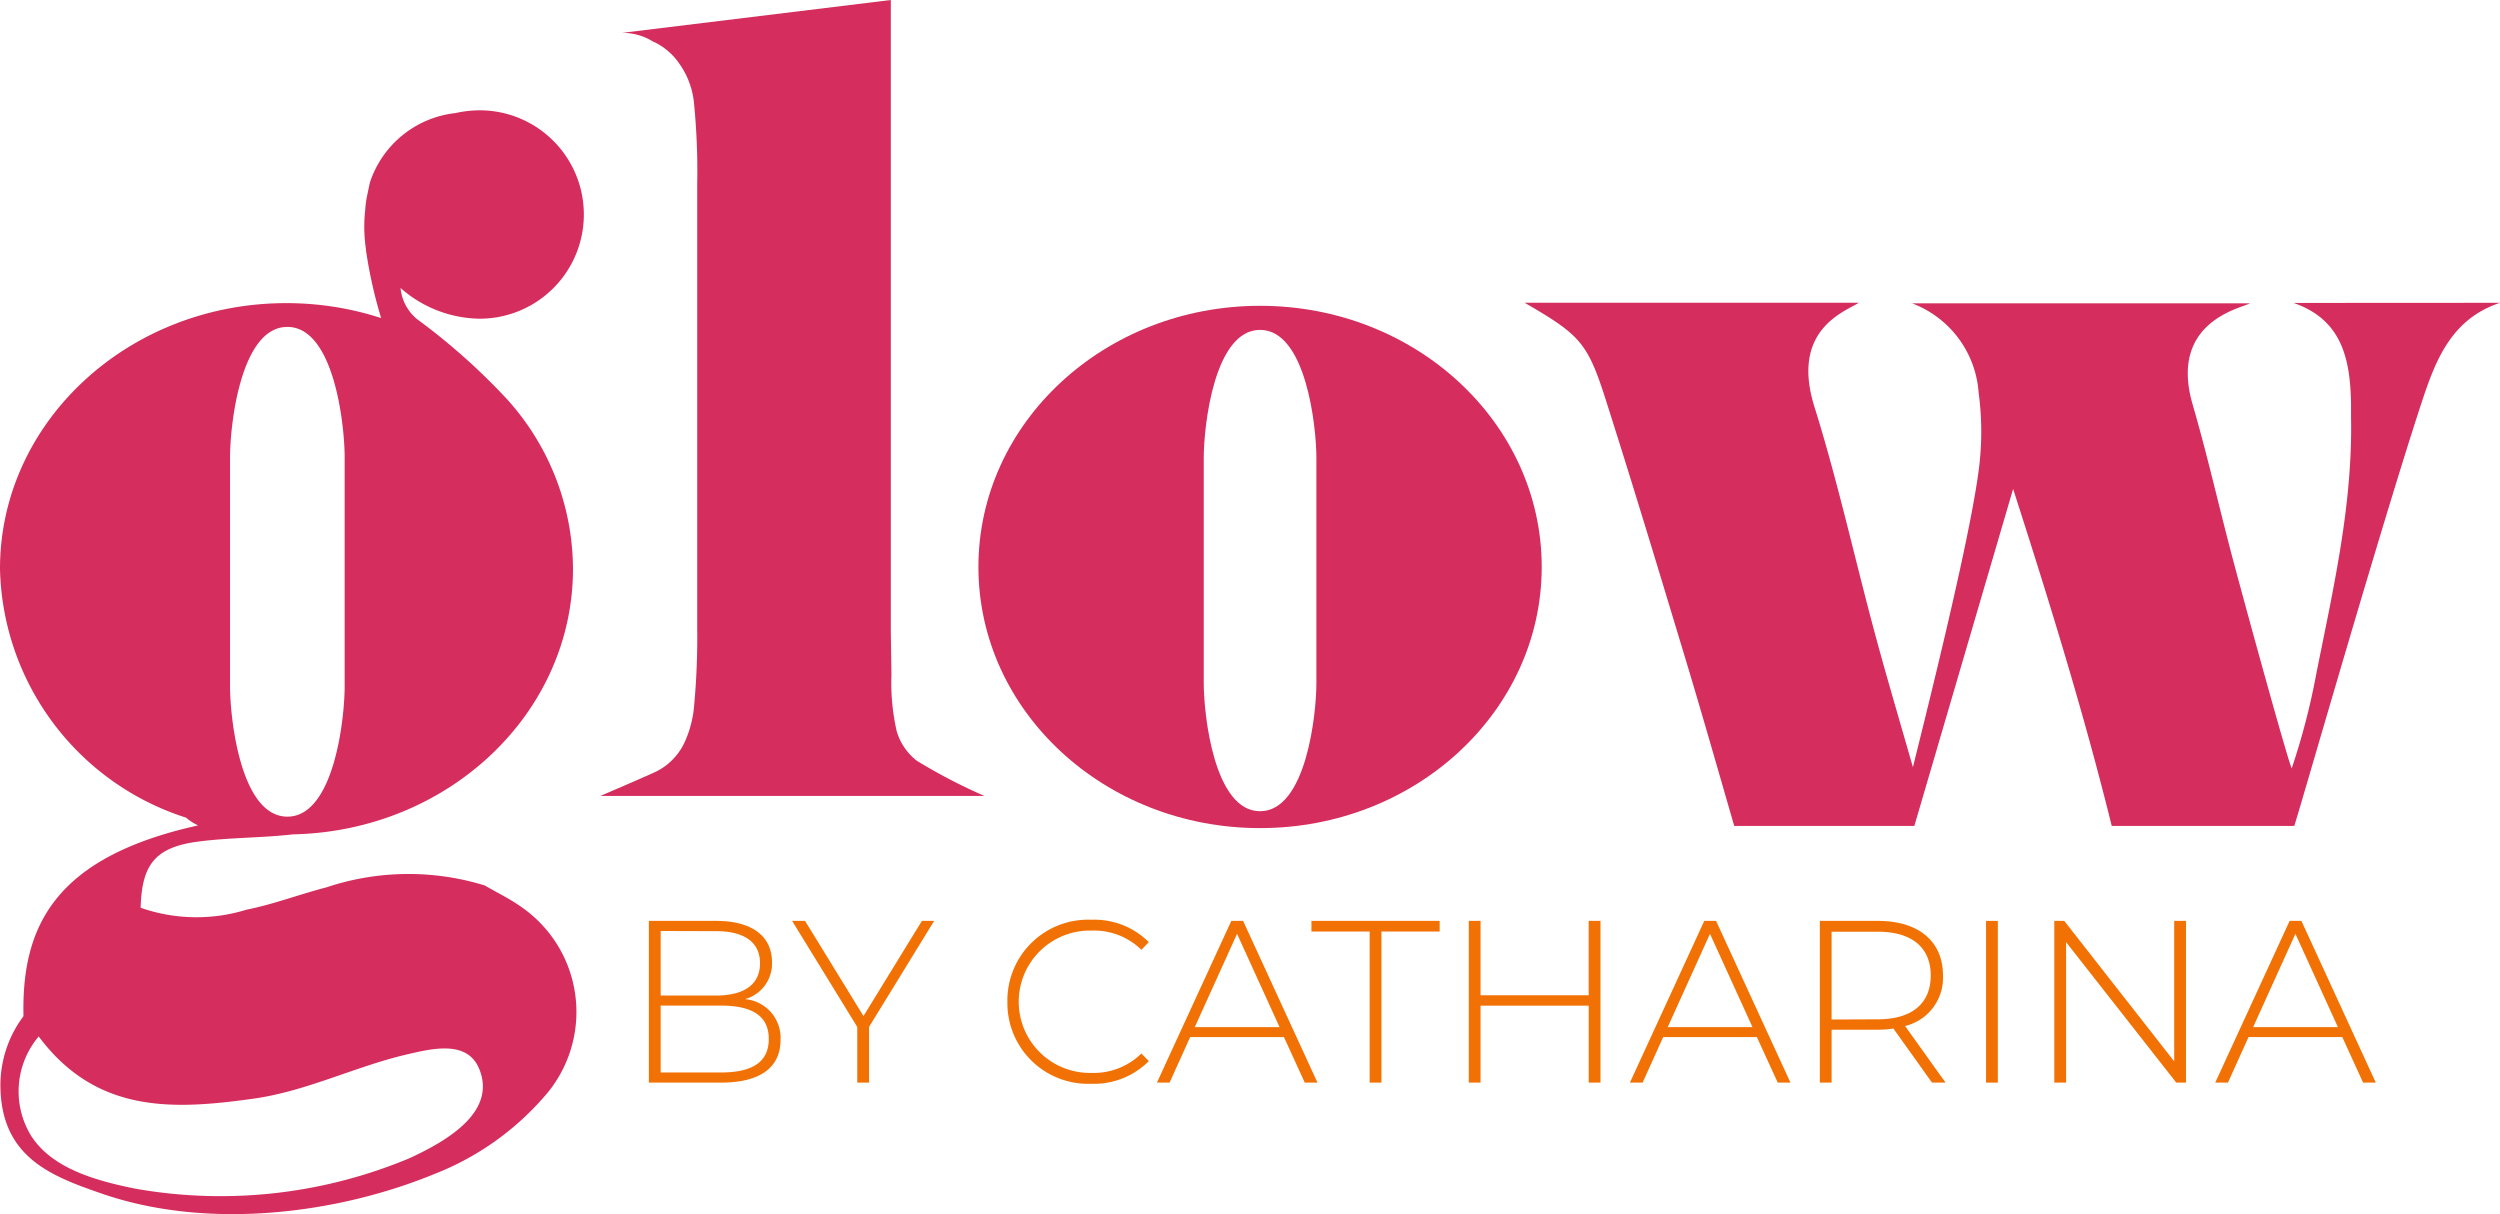 <?xml version="1.0" encoding="UTF-8"?> <svg xmlns="http://www.w3.org/2000/svg" xmlns:xlink="http://www.w3.org/1999/xlink" width="108.425" height="52.657" viewBox="0 0 108.425 52.657"><defs><clipPath id="a"><rect width="108.425" height="52.657" fill="none"></rect></clipPath></defs><g clip-path="url(#a)"><path d="M189.223,265.614c0,1.182-.862,1.854-2.585,1.854h-3.126v-7.014h2.926c1.5,0,2.415.631,2.415,1.794a1.6,1.6,0,0,1-1.172,1.6,1.687,1.687,0,0,1,1.543,1.763m-5.2-4.719v2.8h2.395c1.212,0,1.914-.471,1.914-1.4s-.7-1.393-1.914-1.393Zm4.689,4.679c0-1-.731-1.443-2.074-1.443h-2.615v2.9h2.615c1.343,0,2.074-.441,2.074-1.453" transform="translate(-155.371 -220.515)" fill="#f17105"></path><path d="M227.359,265.052v2.415h-.511v-2.415l-2.826-4.6h.561l2.535,4.128,2.535-4.128h.531Z" transform="translate(-189.669 -220.514)" fill="#f17105"></path><path d="M284.922,263.684a3.5,3.5,0,0,1,3.637-3.557,3.343,3.343,0,0,1,2.495.972l-.321.331a2.936,2.936,0,0,0-2.154-.832,3.087,3.087,0,1,0,0,6.172,2.945,2.945,0,0,0,2.154-.842l.321.331a3.351,3.351,0,0,1-2.495.982,3.5,3.5,0,0,1-3.637-3.557" transform="translate(-241.231 -220.238)" fill="#f17105"></path><path d="M332.709,265.493h-4.068l-.892,1.974H327.2l3.226-7.014h.511l3.226,7.014h-.551Zm-.19-.431-1.844-4.048-1.834,4.048Z" transform="translate(-277.024 -220.514)" fill="#f17105"></path><path d="M373.436,260.914h-2.525v-.461h5.561v.461h-2.525v6.553h-.511Z" transform="translate(-314.034 -220.514)" fill="#f17105"></path><path d="M421.121,260.453v7.014h-.511v-3.337H415.92v3.337h-.511v-7.014h.511v3.226h4.689v-3.226Z" transform="translate(-351.708 -220.514)" fill="#f17105"></path><path d="M466.464,265.493H462.4l-.892,1.974h-.551l3.226-7.014h.511l3.226,7.014h-.551Zm-.19-.431-1.844-4.048-1.834,4.048Z" transform="translate(-390.268 -220.514)" fill="#f17105"></path><path d="M519.533,267.468l-1.673-2.344a4.957,4.957,0,0,1-.681.05h-2v2.294h-.511v-7.014h2.515c1.763,0,2.826.882,2.826,2.365a2.152,2.152,0,0,1-1.643,2.194l1.754,2.455Zm-2.355-2.745c1.5,0,2.3-.7,2.3-1.9s-.8-1.9-2.3-1.9h-2v3.808Z" transform="translate(-435.742 -220.515)" fill="#f17105"></path><rect width="0.511" height="7.014" transform="translate(86.135 39.939)" fill="#f17105"></rect><path d="M586.7,260.453v7.014h-.421l-4.779-6.092v6.092h-.511v-7.014h.431l4.769,6.092v-6.092Z" transform="translate(-491.894 -220.514)" fill="#f17105"></path><path d="M632.041,265.493h-4.068l-.892,1.974h-.551l3.226-7.014h.511l3.226,7.014h-.551Zm-.19-.431-1.844-4.048-1.834,4.048Z" transform="translate(-530.455 -220.514)" fill="#f17105"></path><path d="M288.936,86.488c-6.746,0-12.215,5.071-12.215,11.326s5.469,11.326,12.215,11.326,12.215-5.071,12.215-11.326-5.469-11.326-12.215-11.326m2.443,16.368c0,1.349-.444,5.552-2.443,5.552s-2.443-4.2-2.443-5.552V93.084c0-1.349.444-5.552,2.443-5.552s2.443,4.2,2.443,5.552Z" transform="translate(-234.287 -73.225)" fill="#d52d5d"></path><path d="M464.547,85.665c2.112.728,2.46,2.456,2.493,4.374,0,.2,0,.39,0,.585.075,3.788-.774,7.452-1.508,11.129a29.786,29.786,0,0,1-1.066,4.1c-.195-.437-1.871-6.523-2.538-9.022-.6-2.25-1.108-4.525-1.758-6.76-1.055-3.629,2.168-4.188,2.484-4.389H448a4.475,4.475,0,0,1,2.888,3.873,12.672,12.672,0,0,1,.011,3.308c-.357,2.82-1.93,9.2-2.861,12.938-.547-1.915-1.08-3.708-1.571-5.512-.917-3.369-1.658-6.787-2.7-10.119s1.3-4.119,1.925-4.512H431.2c2.38,1.382,2.72,1.714,3.5,4.154,1.2,3.759,2.34,7.538,3.481,11.316.718,2.379,1.4,4.772,2.107,7.219H448.1l4.284-14.616c1.593,4.953,3.063,9.708,4.278,14.616h7.915c.24-.705,3.765-13.029,5.549-18.439.6-1.823,1.3-3.559,3.373-4.248Z" transform="translate(-365.075 -72.527)" fill="#d52d5d"></path><path d="M22.574,65.725c-.491-.342-1.035-.607-1.555-.908a11.229,11.229,0,0,0-6.87.086c-1.159.3-2.289.733-3.461.967A7.34,7.34,0,0,1,6.1,65.786c.047-1.87.631-2.621,2.471-2.867,1.367-.183,2.766-.159,4.137-.317,6.731-.141,12.142-5.241,12.142-11.517a11.007,11.007,0,0,0-3.064-7.572A27.611,27.611,0,0,0,18.1,40.267a1.99,1.99,0,0,1-.729-1.362,5.278,5.278,0,0,0,3.431,1.333,4.519,4.519,0,1,0,0-9.038,4.851,4.851,0,0,0-1.043.119,4.422,4.422,0,0,0-3.71,2.993c-.039.154-.067.31-.1.466-.013.052-.022.1-.033.157s-.019.094-.026.141a3.8,3.8,0,0,0-.048.418,6.621,6.621,0,0,0,.034,1.759l-.006,0a20.188,20.188,0,0,0,.66,2.958,13.283,13.283,0,0,0-4.109-.648C5.564,39.56,0,44.72,0,51.084A11.6,11.6,0,0,0,8.072,61.879a2.212,2.212,0,0,0,.52.335C2.339,63.6.934,66.616,1.018,70.488a5,5,0,0,0-1,2.965c0,3.146,2.184,3.968,4.424,4.739,4.614,1.588,10.216.862,14.4-.861A12.184,12.184,0,0,0,23.584,74a5.533,5.533,0,0,0-1.009-8.273M9.977,46.243c0-1.373.452-5.649,2.486-5.649s2.485,4.276,2.485,5.649v9.942c0,1.373-.452,5.649-2.485,5.649s-2.486-4.276-2.486-5.649Zm7.854,30.375A21.228,21.228,0,0,1,5.892,77.973c-1.827-.365-3.615-.9-4.519-2.26a3.688,3.688,0,0,1,.306-4.346c2.514,3.37,5.867,3.178,9.3,2.7,2.31-.32,4.4-1.389,6.656-1.918,1.176-.276,2.646-.618,3.154.638.749,1.855-1.4,3.1-2.957,3.827" transform="translate(0 -26.416)" fill="#d52d5d"></path><path d="M182.379,0V27.4l.028,1.866a9.466,9.466,0,0,0,.227,2.443,2.507,2.507,0,0,0,.88,1.289,24.006,24.006,0,0,0,2.925,1.522H169.78s1.949-.831,2.442-1.067a2.677,2.677,0,0,0,1.193-1.215,4.751,4.751,0,0,0,.44-1.7,31.9,31.9,0,0,0,.128-3.3V7.974a29.892,29.892,0,0,0-.142-3.532,3.518,3.518,0,0,0-.625-1.668,2.758,2.758,0,0,0-1.164-.981,2.513,2.513,0,0,0-1.327-.368Z" transform="translate(-143.745)" fill="#d52d5d"></path></g></svg> 